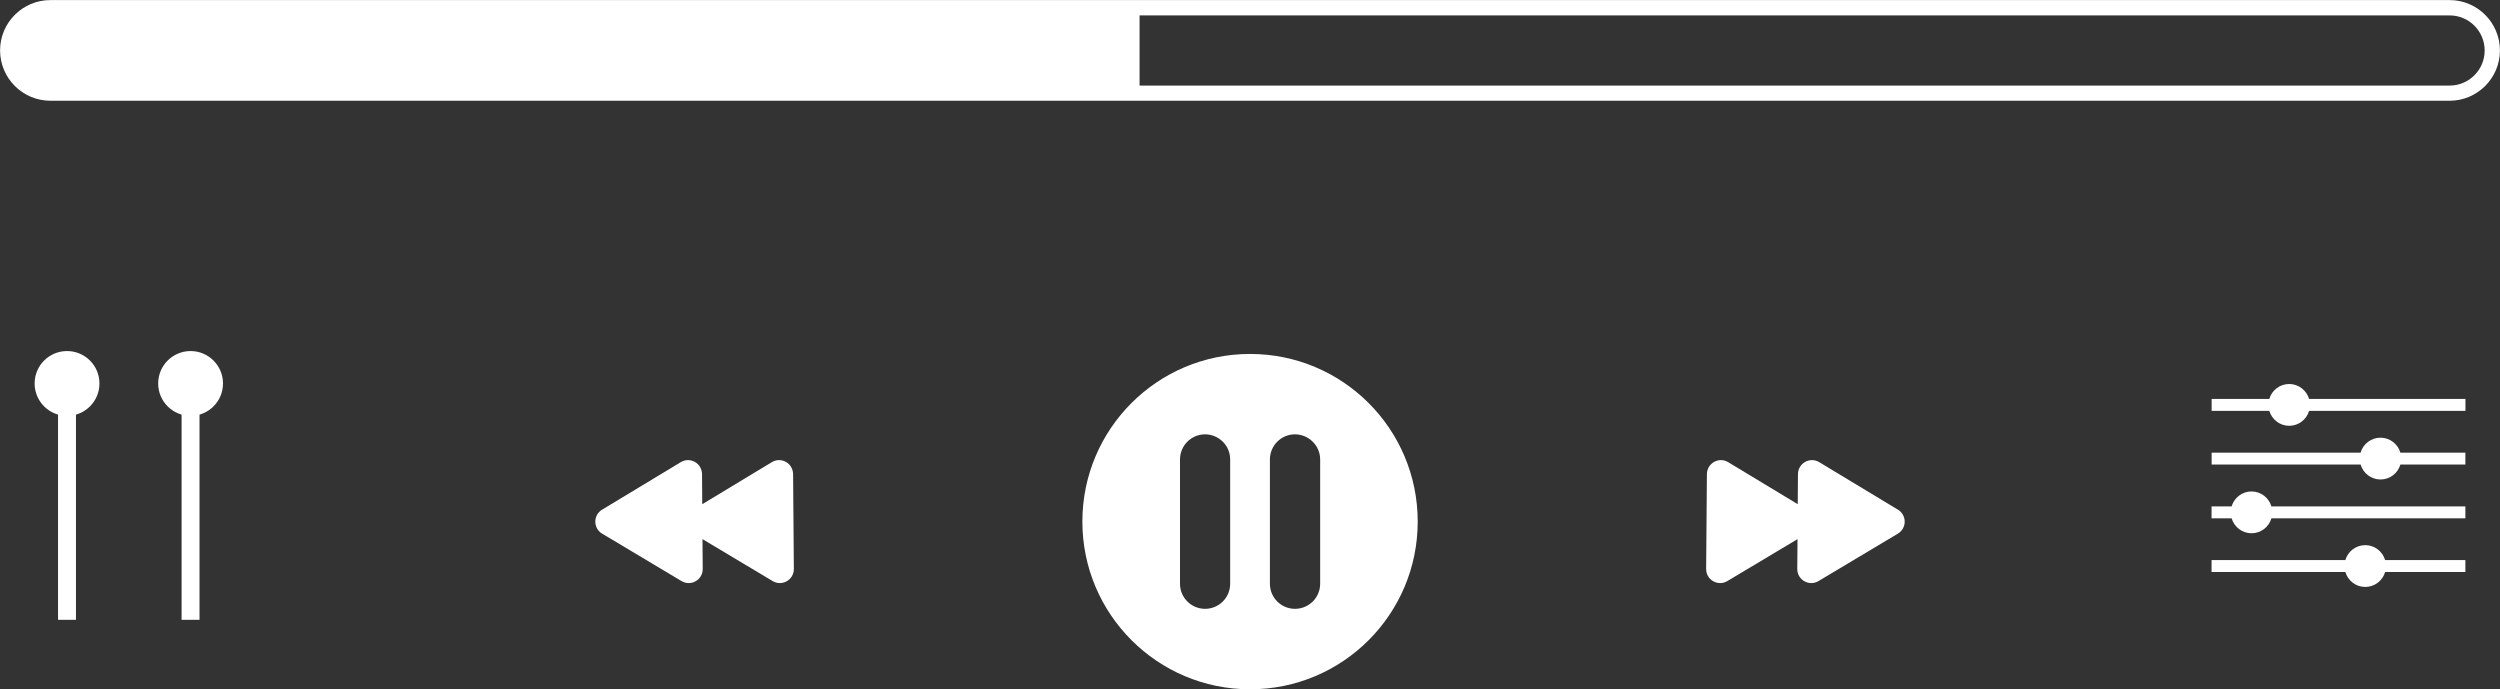 <?xml version="1.0" encoding="UTF-8" standalone="no"?><svg xmlns="http://www.w3.org/2000/svg" xmlns:xlink="http://www.w3.org/1999/xlink" data-name="Layer 1" fill="#000000" height="90.4" preserveAspectRatio="xMidYMid meet" version="1" viewBox="36.1 154.8 327.8 90.4" width="327.8" zoomAndPan="magnify"><rect x="36.1" y="154.8" width="327.8" height="90.4" fill="#333333" stroke="none"/><g fill="#ffffff"><g id="change1_4"><path d="M284.94,221.62l-10.3-6.22c-1.22-.74-2.77,.13-2.79,1.56l-.03,3.95-9.12-5.51c-1.22-.74-2.77,.13-2.79,1.56l-.05,6.24-.05,6.2c-.01,1.43,1.55,2.33,2.78,1.59l9.2-5.5-.03,3.91c-.01,1.43,1.55,2.33,2.78,1.59l10.41-6.22c1.19-.71,1.19-2.43,0-3.15Z"/><path d="M115.06,221.62l10.3-6.22c1.22-.74,2.77,.13,2.79,1.56l.03,3.95,9.12-5.51c1.22-.74,2.77,.13,2.79,1.56l.05,6.24,.05,6.2c.01,1.43-1.55,2.33-2.78,1.59l-9.2-5.5,.03,3.91c.01,1.43-1.55,2.33-2.78,1.59l-10.41-6.22c-1.19-.71-1.19-2.43,0-3.15Z"/></g><g id="change1_3"><path d="M200.01,201.21c-12.15,0-21.99,9.84-21.99,21.98s9.84,21.99,21.99,21.99,21.98-9.84,21.98-21.99-9.84-21.98-21.98-21.98Zm-2.61,30.13c0,1.82-1.47,3.29-3.29,3.29s-3.29-1.47-3.29-3.29v-16.29c0-1.82,1.47-3.3,3.29-3.3,.91,0,1.73,.38,2.33,.97,.6,.6,.96,1.42,.96,2.33v16.29Zm11.8,0c0,1.82-1.48,3.29-3.3,3.29s-3.29-1.47-3.29-3.29v-16.29c0-1.82,1.47-3.3,3.29-3.3,.91,0,1.73,.38,2.33,.97,.6,.6,.97,1.42,.97,2.33v16.29Z"/></g></g><g fill="#ffffff" id="change1_2"><path d="M357.29,168.01H42.71c-3.64,0-6.6-2.96-6.6-6.6s2.96-6.6,6.6-6.6H357.29c3.64,0,6.6,2.96,6.6,6.6s-2.96,6.6-6.6,6.6Zm-314.58-11.19c-2.54,0-4.6,2.06-4.6,4.6s2.06,4.6,4.6,4.6H357.29c2.54,0,4.6-2.06,4.6-4.6s-2.06-4.6-4.6-4.6H42.71Z"/><path d="M42.98,156.07H185.52v10.7H42.98c-2.95,0-5.35-2.4-5.35-5.35h0c0-2.95,2.4-5.35,5.35-5.35Z"/></g><g fill="#ffffff"><g id="change1_5"><path d="M338.87,207.11c-.34-1.13-1.37-1.96-2.61-1.96s-2.28,.83-2.61,1.96h-7.56v1.56h7.56c.34,1.13,1.37,1.96,2.61,1.96s2.28-.83,2.61-1.96h20.5v-1.56h-20.5Z"/><path d="M348.23,212.19c-1.24,0-2.28,.83-2.61,1.96h-19.53v1.56h19.53c.34,1.13,1.37,1.96,2.61,1.96s2.28-.83,2.61-1.96h8.52v-1.56h-8.52c-.34-1.13-1.37-1.96-2.61-1.96Z"/><path d="M331.32,219.24c-1.24,0-2.28,.83-2.61,1.96h-2.63v1.56h2.63c.34,1.13,1.37,1.96,2.61,1.96s2.28-.83,2.61-1.96h25.43v-1.56h-25.43c-.34-1.13-1.37-1.96-2.61-1.96Z"/><path d="M346.23,226.28c-1.24,0-2.28,.83-2.61,1.96h-17.54v1.56h17.54c.34,1.13,1.37,1.96,2.61,1.96s2.28-.83,2.61-1.96h10.52v-1.56h-10.52c-.34-1.13-1.37-1.96-2.61-1.96Z"/></g><g id="change1_1"><path d="M43.71 201.44H46.06V236.07H43.71z"/><path d="M59.91 201.44H62.26V236.07H59.91z"/><circle cx="61.09" cy="205.08" r="4.25"/><circle cx="44.89" cy="205.08" r="4.25"/></g></g></svg>